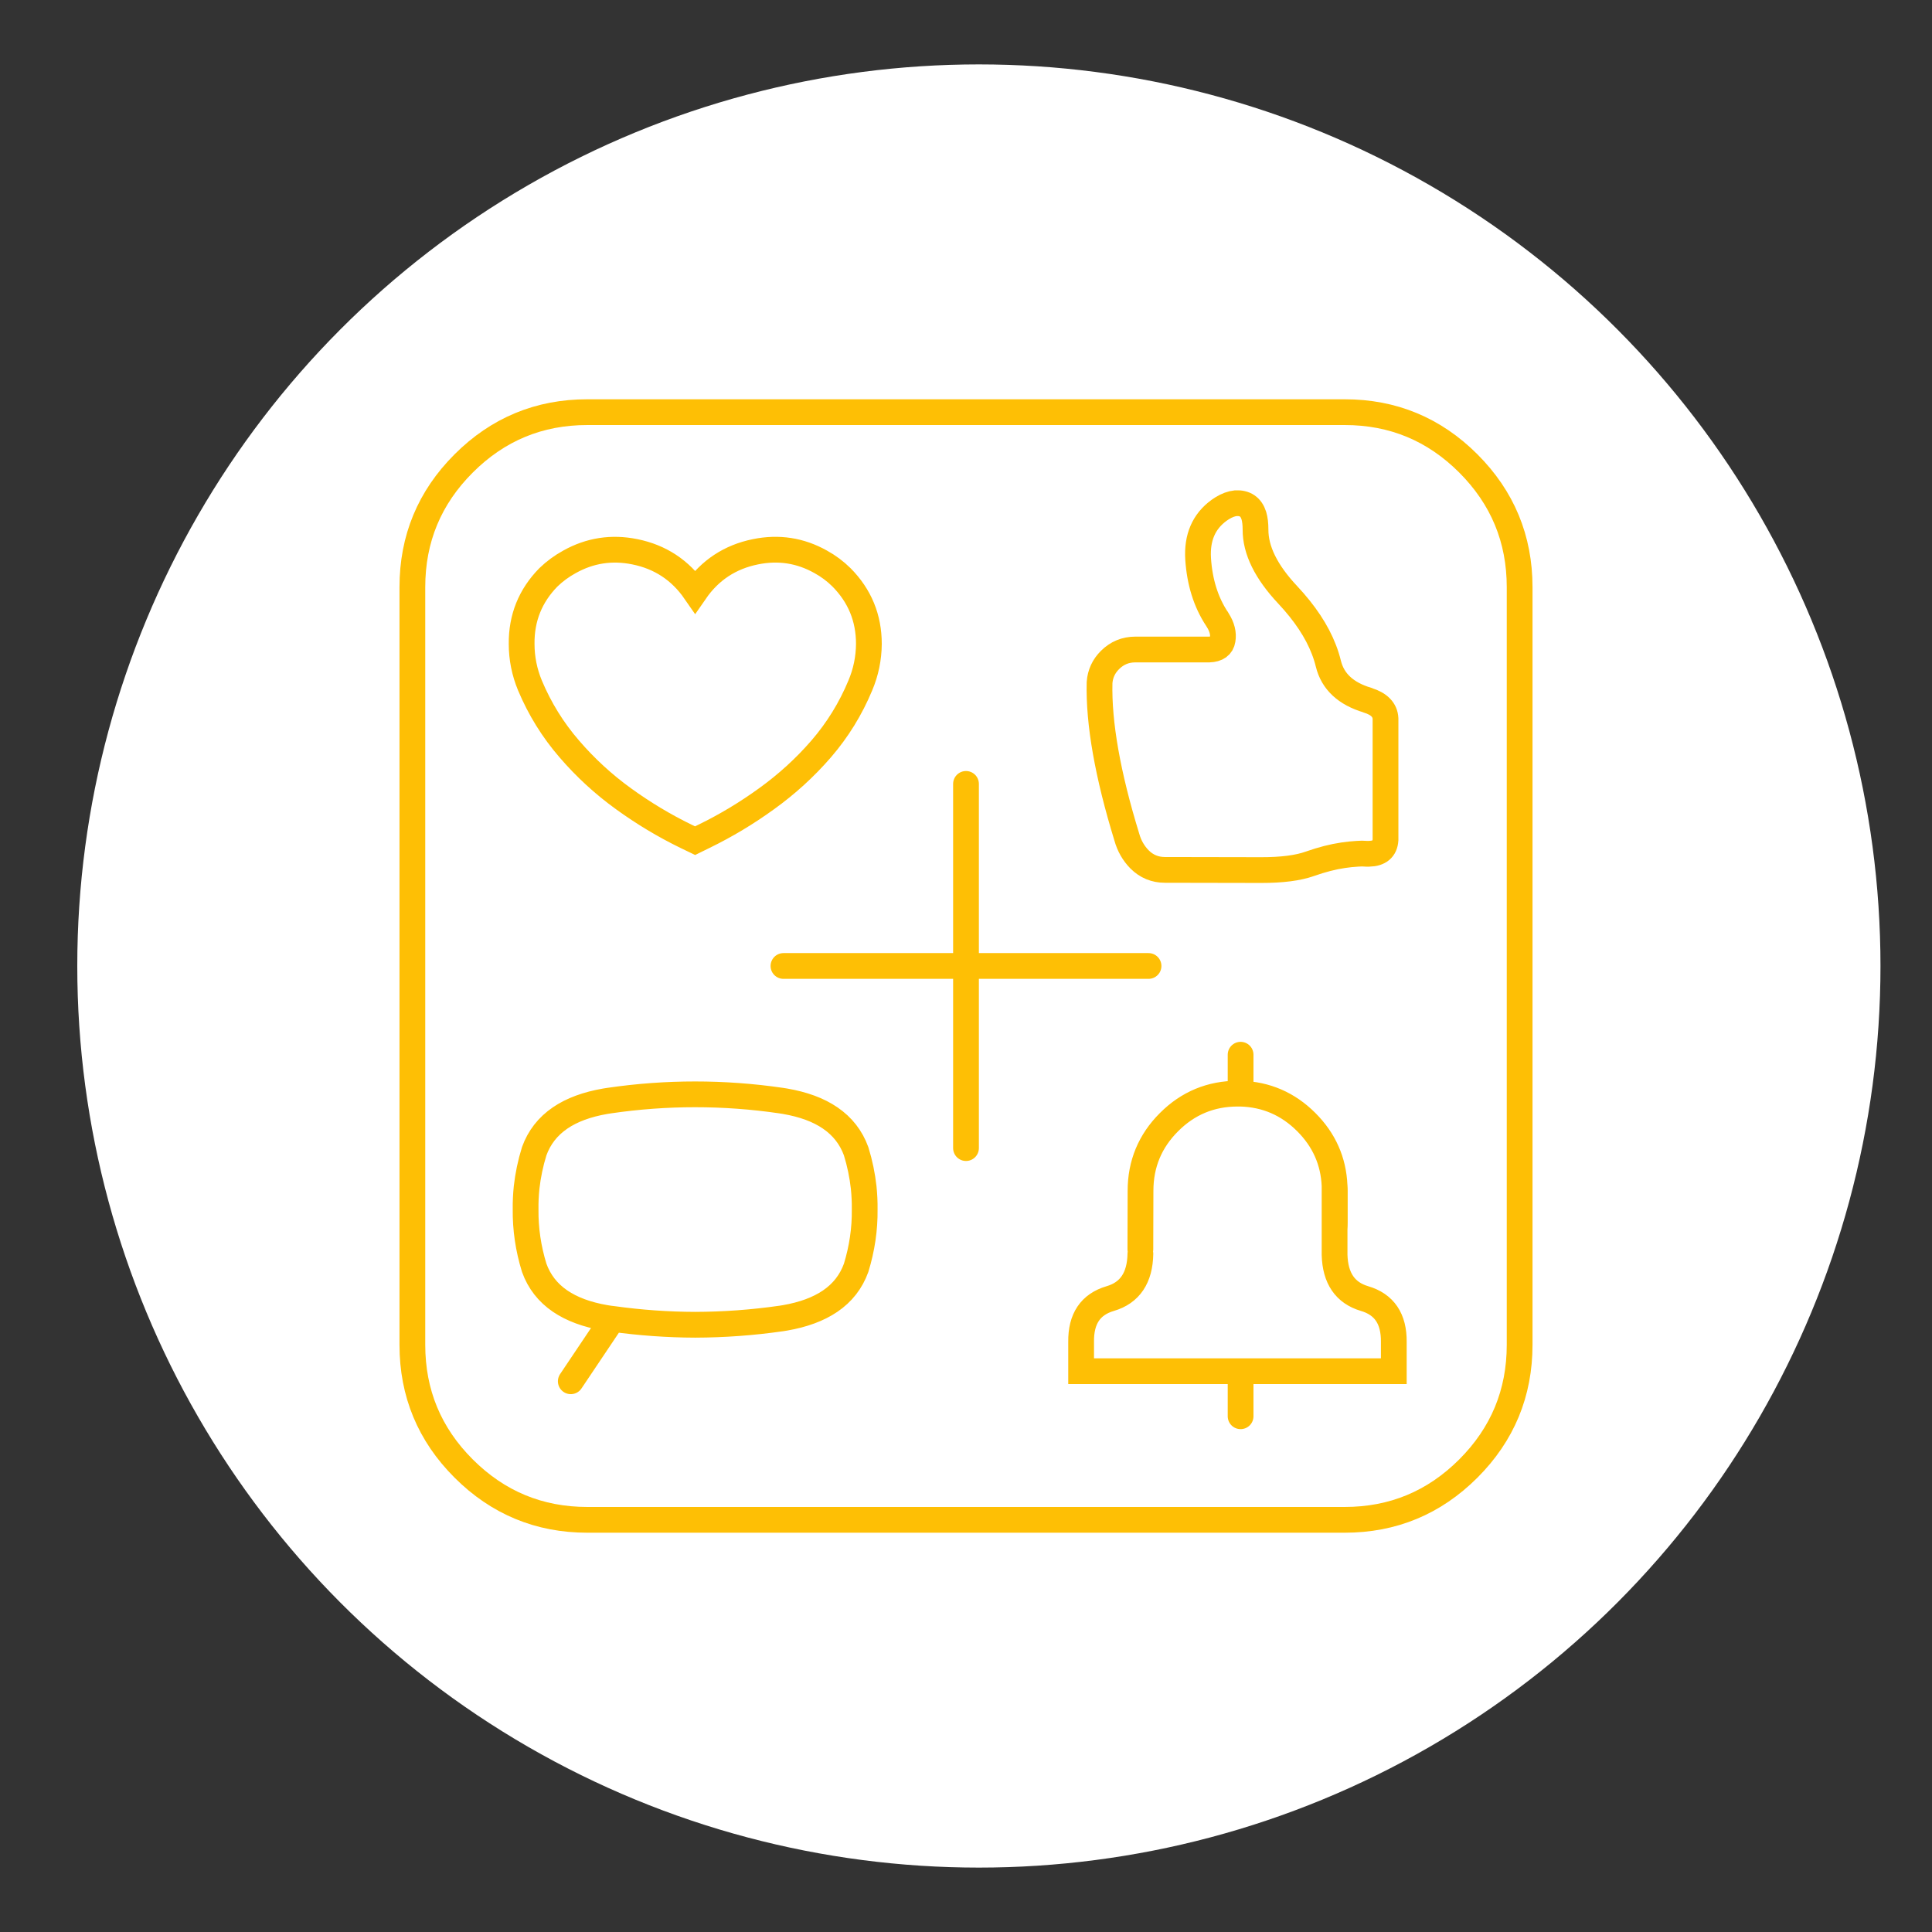 <?xml version="1.0" encoding="utf-8"?>
<!-- Generator: Adobe Illustrator 16.0.0, SVG Export Plug-In . SVG Version: 6.00 Build 0)  -->
<!DOCTYPE svg PUBLIC "-//W3C//DTD SVG 1.1//EN" "http://www.w3.org/Graphics/SVG/1.1/DTD/svg11.dtd">
<svg version="1.1" id="Calque_1" xmlns="http://www.w3.org/2000/svg" xmlns:xlink="http://www.w3.org/1999/xlink" x="0px" y="0px"
	 width="75px" height="75px" viewBox="0 0 75 75" enable-background="new 0 0 75 75" xml:space="preserve">
<rect x="0" y="0" width="75" height="75" fill="#333333" stroke="none"/>
<circle fill="#FFFFFF" cx="38" cy="37.5" r="35"/>
<g>
	<path fill-rule="evenodd" clip-rule="evenodd" fill="none" stroke="#FEBF05" stroke-linecap="round" stroke-miterlimit="10" d="
		M18,17.99c1.328-1.328,2.93-1.991,4.801-1.99h29.398c1.873-0.001,3.473,0.662,4.801,1.99c1.328,1.329,1.992,2.93,1.992,4.803
		v29.414c0,1.872-0.664,3.474-1.992,4.802C55.672,58.336,54.072,59,52.199,59H22.801c-1.871,0-3.473-0.664-4.801-1.991
		c-1.33-1.328-1.992-2.93-1.992-4.802V22.793C16.008,20.92,16.67,19.319,18,17.99z M47.975,19.534
		c-0.168,0.017-0.346,0.082-0.529,0.195l-0.121,0.081c-0.594,0.431-0.865,1.06-0.814,1.886c0.059,0.9,0.301,1.678,0.732,2.331
		l0.008,0.009c0.006,0.01,0.012,0.021,0.018,0.032c0.172,0.269,0.236,0.526,0.193,0.771c-0.037,0.238-0.211,0.363-0.52,0.375h-2.869
		c-0.383,0-0.711,0.136-0.982,0.406c-0.246,0.244-0.381,0.537-0.406,0.877c-0.039,1.577,0.313,3.576,1.057,5.996
		c0.094,0.34,0.26,0.63,0.496,0.87c0.271,0.27,0.6,0.406,0.982,0.406l3.736,0.007c0.807,0.001,1.438-0.08,1.895-0.244
		c0.459-0.162,0.889-0.273,1.293-0.332c0.188-0.028,0.371-0.047,0.551-0.057l0.18-0.008c0.057,0.001,0.113,0.004,0.17,0.008h0.107
		c0.396-0.01,0.609-0.188,0.633-0.536c0-0.047,0-0.093,0-0.139c0-1.503,0-3.006,0-4.509c0-0.022,0-0.044,0-0.064
		c-0.016-0.335-0.244-0.57-0.684-0.708l-0.016-0.008c-0.842-0.251-1.348-0.722-1.518-1.414c-0.045-0.184-0.102-0.368-0.174-0.552
		c-0.271-0.706-0.74-1.412-1.404-2.121c-0.836-0.89-1.254-1.734-1.25-2.535c0-0.215-0.021-0.396-0.066-0.545
		C48.566,19.677,48.334,19.517,47.975,19.534z M29.326,21.42c0.896-0.184,1.742-0.054,2.533,0.39
		c0.297,0.163,0.566,0.364,0.807,0.602c0.709,0.715,1.064,1.576,1.064,2.584c-0.004,0.559-0.115,1.099-0.334,1.616
		c-0.375,0.902-0.881,1.723-1.52,2.463c-0.629,0.727-1.338,1.371-2.121,1.934c-0.766,0.555-1.572,1.04-2.422,1.454
		c-0.115,0.056-0.23,0.113-0.348,0.171c-0.119-0.058-0.238-0.115-0.359-0.171c-0.848-0.414-1.654-0.899-2.42-1.454
		c-0.779-0.563-1.48-1.207-2.105-1.934c-0.641-0.74-1.148-1.561-1.527-2.463c-0.215-0.518-0.324-1.058-0.324-1.616
		c-0.01-1.008,0.338-1.869,1.039-2.584c0.246-0.237,0.52-0.438,0.82-0.602c0.793-0.443,1.639-0.573,2.537-0.39
		c0.986,0.199,1.766,0.714,2.34,1.544C27.559,22.134,28.34,21.619,29.326,21.42z M32.227,43.399
		c-0.457-0.313-1.041-0.527-1.756-0.65l-0.145-0.023c-1.119-0.164-2.232-0.244-3.34-0.244c-1.109,0-2.223,0.08-3.34,0.244
		L23.5,42.749c-0.715,0.123-1.299,0.338-1.756,0.65c-0.477,0.326-0.813,0.756-1.006,1.291c-0.145,0.468-0.242,0.936-0.295,1.406
		c-0.029,0.284-0.043,0.567-0.039,0.854c-0.008,0.757,0.102,1.514,0.334,2.266c0.193,0.537,0.529,0.967,1.006,1.293
		c0.457,0.311,1.041,0.527,1.756,0.65l0.146,0.023c0.047,0.008,0.092,0.012,0.137,0.017c1.072,0.149,2.139,0.225,3.203,0.228
		c1.107-0.003,2.221-0.083,3.34-0.244l0.145-0.023c0.715-0.123,1.299-0.34,1.756-0.65c0.479-0.326,0.813-0.756,1.008-1.293
		c0.23-0.752,0.342-1.509,0.332-2.266c0.004-0.286-0.01-0.569-0.039-0.854c-0.053-0.471-0.148-0.938-0.293-1.406
		C33.039,44.155,32.705,43.726,32.227,43.399z M44.586,37.499H37.5v7.07 M44.27,48.672c-0.016,0.932-0.406,1.514-1.17,1.738
		c-0.768,0.225-1.143,0.784-1.131,1.684v1.137h6.191h5.947v-1.137c0.01-0.899-0.369-1.459-1.137-1.684
		c-0.752-0.223-1.137-0.788-1.162-1.698v-1.007V46.03c-0.041-0.955-0.406-1.777-1.096-2.468c-0.711-0.712-1.561-1.078-2.553-1.107
		c-0.037,0-0.074,0-0.113,0c-1.039,0-1.93,0.369-2.666,1.107c-0.736,0.735-1.105,1.624-1.105,2.664l-0.006,2.275 M23.783,51.199
		l-1.625,2.422 M30.414,37.499H37.5v-7.068 M48.16,42.455v-1.511 M51.809,47.705c0.006-0.081,0.008-0.163,0.008-0.244v-1.234
		c0-0.065-0.002-0.13-0.008-0.196 M48.16,54.979V53.23"/>
</g>
</svg>
